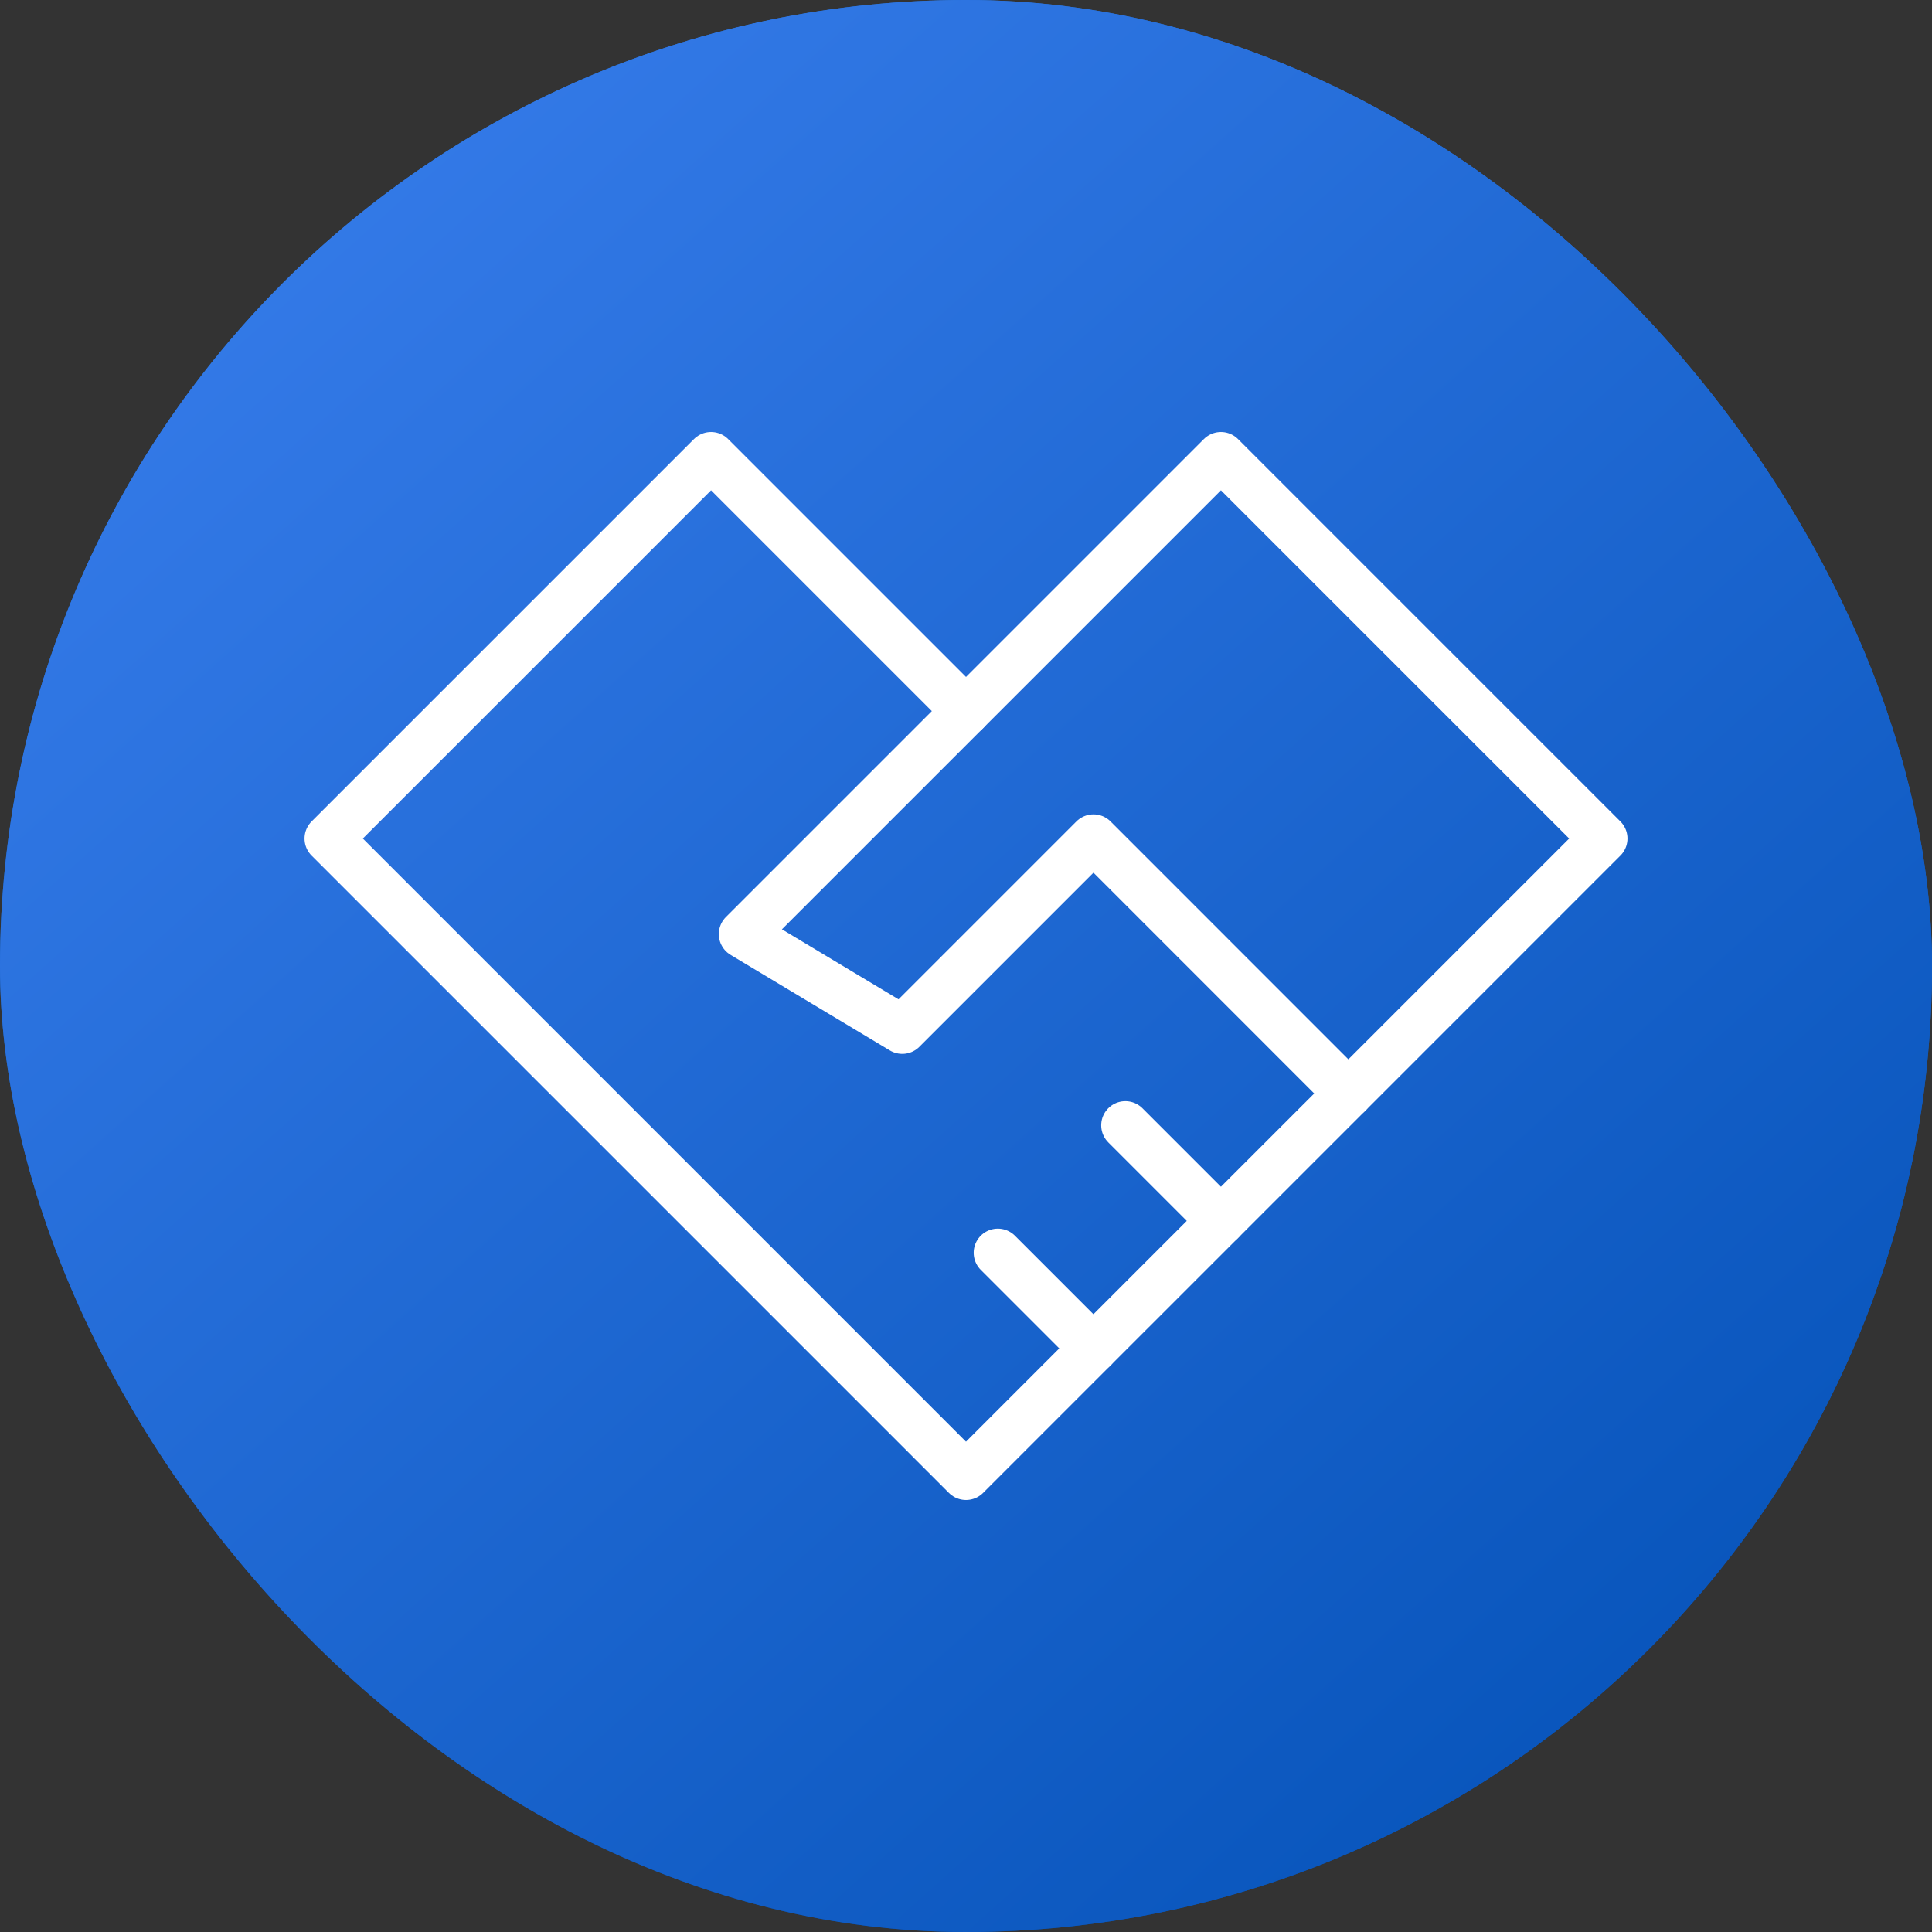 <svg width="48" height="48" viewBox="0 0 48 48" fill="none" xmlns="http://www.w3.org/2000/svg">
<rect x="0" y="0" width="48" height="48" fill="#333333" stroke="none"/>
<g id="Frame 110">
<rect width="48" height="48" rx="24" fill="url(#paint0_linear_240_6884)"/>
<rect width="48" height="48" rx="24" fill="url(#paint1_linear_240_6884)"/>
<g id="Frame">
<path id="Vector" d="M24 36.667L33.5 27.167L30.333 30.333L27.166 33.5L24 36.667ZM24 36.667L8.166 20.833L17.666 11.333L24 17.667" stroke="white" stroke-width="1.2" stroke-linecap="round" stroke-linejoin="round"/>
<path id="Vector_2" d="M18.459 23.208L30.334 11.333L39.834 20.833L33.5 27.167L27.167 20.833L22.417 25.583L18.459 23.208ZM18.459 23.208L24 17.667" stroke="white" stroke-width="1.2" stroke-linecap="round" stroke-linejoin="round"/>
<path id="Vector_3" d="M27.166 33.5L24.791 31.125" stroke="white" stroke-width="1.2" stroke-linecap="round" stroke-linejoin="round"/>
<path id="Vector_4" d="M30.334 30.333L27.959 27.958" stroke="white" stroke-width="1.2" stroke-linecap="round" stroke-linejoin="round"/>
</g>
</g>
<defs>
<linearGradient id="paint0_linear_240_6884" x1="24" y1="0" x2="24" y2="48" gradientUnits="userSpaceOnUse">
<stop stop-color="#2275E1"/>
<stop offset="1" stop-color="#004EB3"/>
</linearGradient>
<linearGradient id="paint1_linear_240_6884" x1="0" y1="0" x2="46" y2="51.5" gradientUnits="userSpaceOnUse">
<stop stop-color="#3B80EF"/>
<stop offset="1" stop-color="#004EB3"/>
</linearGradient>
</defs>
</svg>
